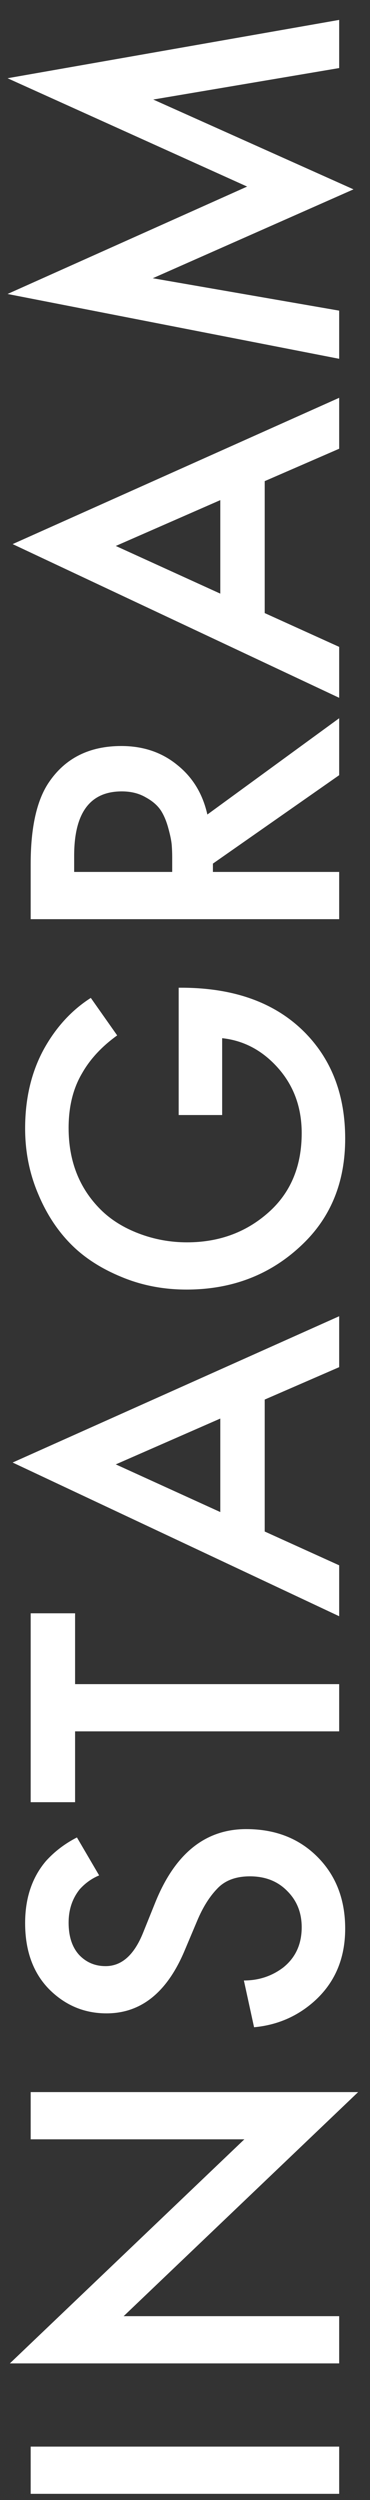 <?xml version="1.0" encoding="UTF-8"?> <svg xmlns="http://www.w3.org/2000/svg" width="12" height="81" viewBox="0 0 12 81" fill="none"><rect x="0" y="0" width="12" height="81" fill="#333333" stroke="none"/><path d="M0.995 80.8L0.995 79.27L11 79.27L11 80.8L0.995 80.8ZM11 75.044L11 76.574L0.32 76.574L7.925 69.314L0.995 69.314L0.995 67.784L11.615 67.784L4.01 75.044L11 75.044ZM2.495 59.533L3.215 60.763C2.975 60.863 2.765 61.013 2.585 61.213C2.345 61.513 2.225 61.873 2.225 62.293C2.225 62.743 2.34 63.093 2.57 63.343C2.8 63.583 3.085 63.703 3.425 63.703C3.945 63.703 4.35 63.343 4.64 62.623L5.045 61.618C5.685 60.048 6.665 59.263 7.985 59.263C8.935 59.263 9.71 59.568 10.31 60.178C10.9 60.778 11.195 61.548 11.195 62.488C11.195 63.458 10.86 64.243 10.19 64.843C9.64 65.333 8.99 65.613 8.24 65.683L7.91 64.168C8.39 64.168 8.815 64.028 9.185 63.748C9.585 63.428 9.785 62.993 9.785 62.443C9.785 61.973 9.63 61.583 9.32 61.273C9.01 60.953 8.605 60.793 8.105 60.793C7.645 60.793 7.29 60.928 7.04 61.198C6.79 61.458 6.575 61.803 6.395 62.233L5.99 63.193C5.42 64.553 4.575 65.233 3.455 65.233C2.735 65.233 2.115 64.973 1.595 64.453C1.075 63.923 0.815 63.208 0.815 62.308C0.815 61.498 1.04 60.828 1.49 60.298C1.77 59.988 2.105 59.733 2.495 59.533ZM2.435 52.271L2.435 54.566L11 54.566L11 56.096L2.435 56.096L2.435 58.391L0.995 58.391L0.995 52.271L2.435 52.271ZM11 44.296L8.585 45.346L8.585 49.621L11 50.716L11 52.366L0.41 47.386L11 42.646L11 44.296ZM7.145 48.991L7.145 45.961L3.755 47.446L7.145 48.991ZM7.205 36.127L5.795 36.127L5.795 32.002L5.87 32.002C7.61 32.002 8.96 32.497 9.92 33.487C10.77 34.367 11.195 35.502 11.195 36.892C11.195 38.282 10.74 39.417 9.83 40.297C8.81 41.287 7.55 41.782 6.05 41.782C5.3 41.782 4.6 41.647 3.95 41.377C3.29 41.107 2.745 40.757 2.315 40.327C1.865 39.877 1.505 39.327 1.235 38.677C0.955 38.017 0.815 37.312 0.815 36.562C0.815 35.572 1.025 34.702 1.445 33.952C1.835 33.262 2.335 32.722 2.945 32.332L3.8 33.547C3.3 33.907 2.92 34.317 2.66 34.777C2.37 35.267 2.225 35.857 2.225 36.547C2.225 37.617 2.57 38.497 3.26 39.187C3.59 39.517 4.005 39.777 4.505 39.967C5.005 40.157 5.525 40.252 6.065 40.252C7.135 40.252 8.04 39.907 8.78 39.217C9.45 38.587 9.785 37.752 9.785 36.712C9.785 35.822 9.49 35.077 8.9 34.477C8.42 33.987 7.855 33.707 7.205 33.637L7.205 36.127ZM0.995 29.781L0.995 27.996C0.995 26.816 1.19 25.936 1.58 25.356C2.11 24.566 2.895 24.171 3.935 24.171C4.645 24.171 5.25 24.376 5.75 24.786C6.25 25.186 6.575 25.721 6.725 26.391L11 23.271L11 25.116L6.905 27.981L6.905 28.251L11 28.251L11 29.781L0.995 29.781ZM2.405 28.251L5.585 28.251L5.585 27.771C5.585 27.641 5.58 27.511 5.57 27.381C5.56 27.251 5.525 27.076 5.465 26.856C5.405 26.626 5.325 26.431 5.225 26.271C5.115 26.101 4.95 25.956 4.73 25.836C4.51 25.706 4.25 25.641 3.95 25.641C2.92 25.641 2.405 26.336 2.405 27.726L2.405 28.251ZM11 14.539L8.585 15.589L8.585 19.864L11 20.959L11 22.609L0.41 17.629L11 12.889L11 14.539ZM7.145 19.234L7.145 16.204L3.755 17.689L7.145 19.234ZM11 10.065L11 11.625L0.245 9.525L8.015 6.045L0.245 2.535L11 0.645L11 2.205L4.97 3.225L11.465 6.135L4.955 9.015L11 10.065Z" fill="white"></path></svg> 